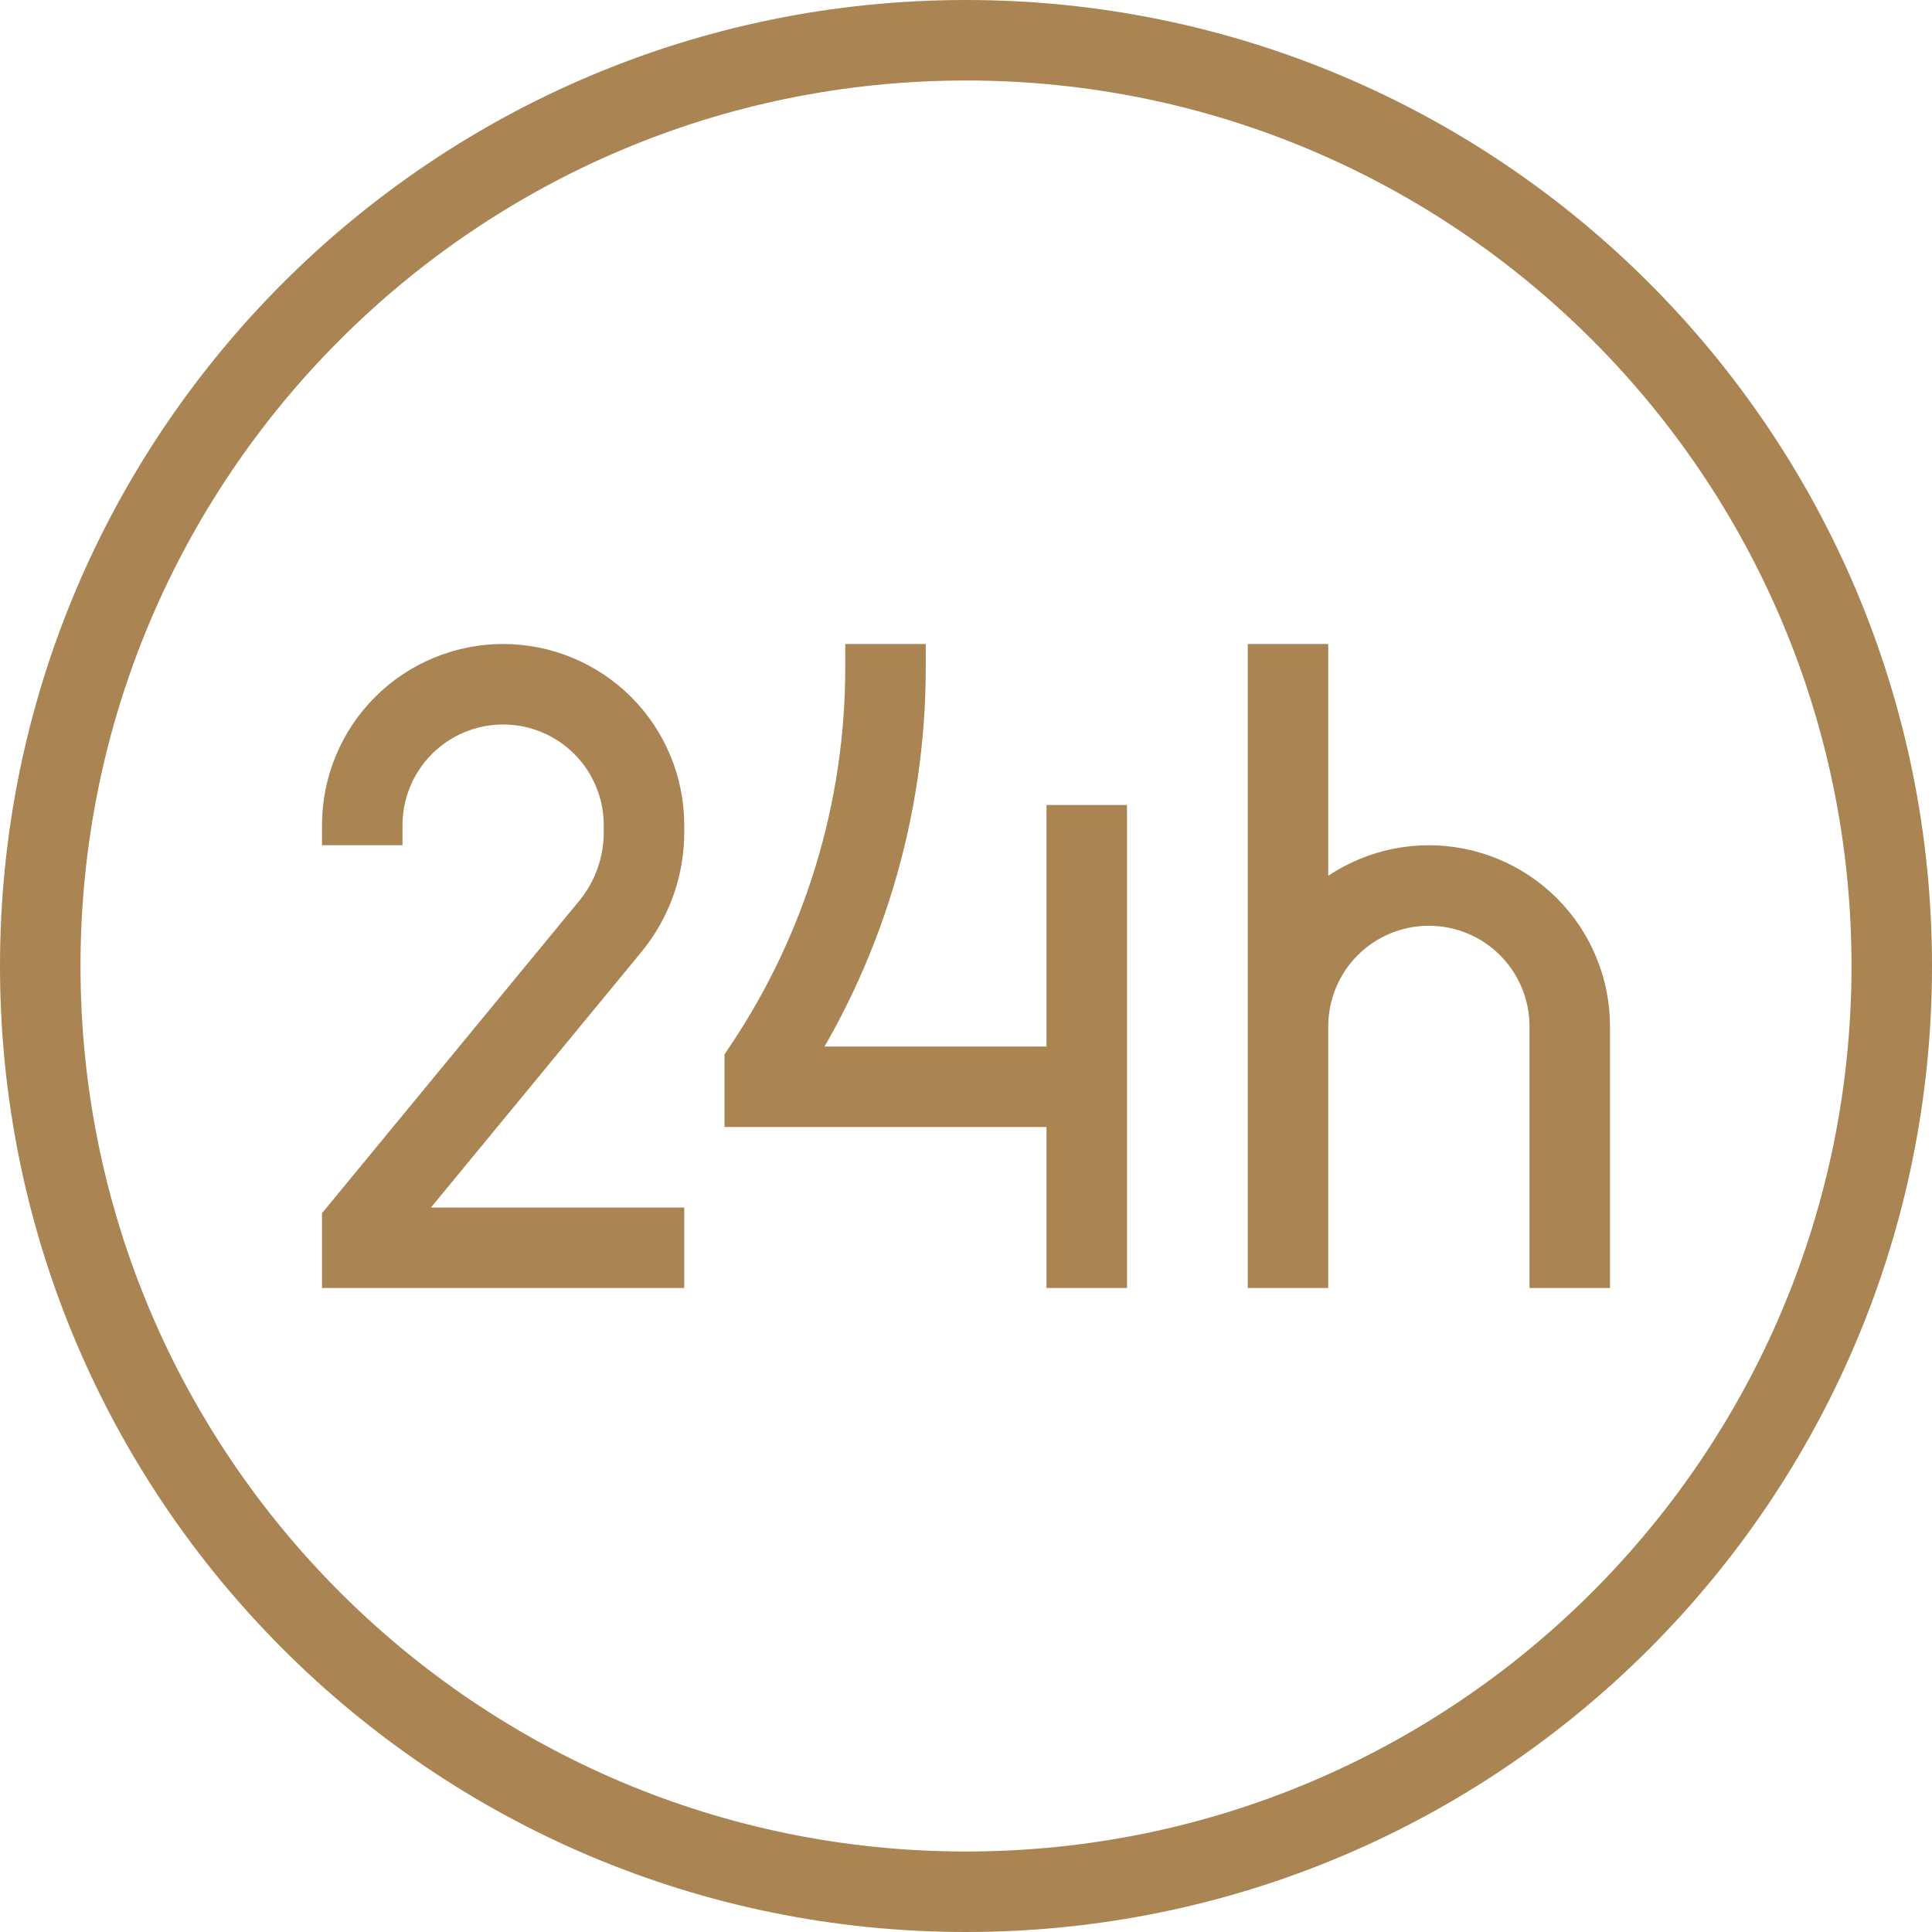 <svg width="48" height="48" viewBox="0 0 48 48" fill="none" xmlns="http://www.w3.org/2000/svg">
<path d="M9 21V20.5C9 19.572 9.369 18.681 10.025 18.025C10.681 17.369 11.572 17 12.5 17C13.428 17 14.319 17.369 14.975 18.025C15.631 18.681 16 19.572 16 20.5V20.68C16 21.534 15.704 22.36 15.16 23.02L9 30.5V31H17M27 27H19V26.5C20.956 23.566 22 20.118 22 16.592V16M27 27V20M27 27V32M32 16V25.5M32 25.5C32 24.572 32.369 23.681 33.025 23.025C33.681 22.369 34.572 22 35.5 22C36.428 22 37.319 22.369 37.975 23.025C38.631 23.681 39 24.572 39 25.5V32M32 25.5V32M24 47C11.298 47 1 36.702 1 24C1 11.298 11.298 1 24 1C36.702 1 47 11.298 47 24C47 36.702 36.702 47 24 47Z" stroke="#AA8453" stroke-width="2"/>
</svg>
